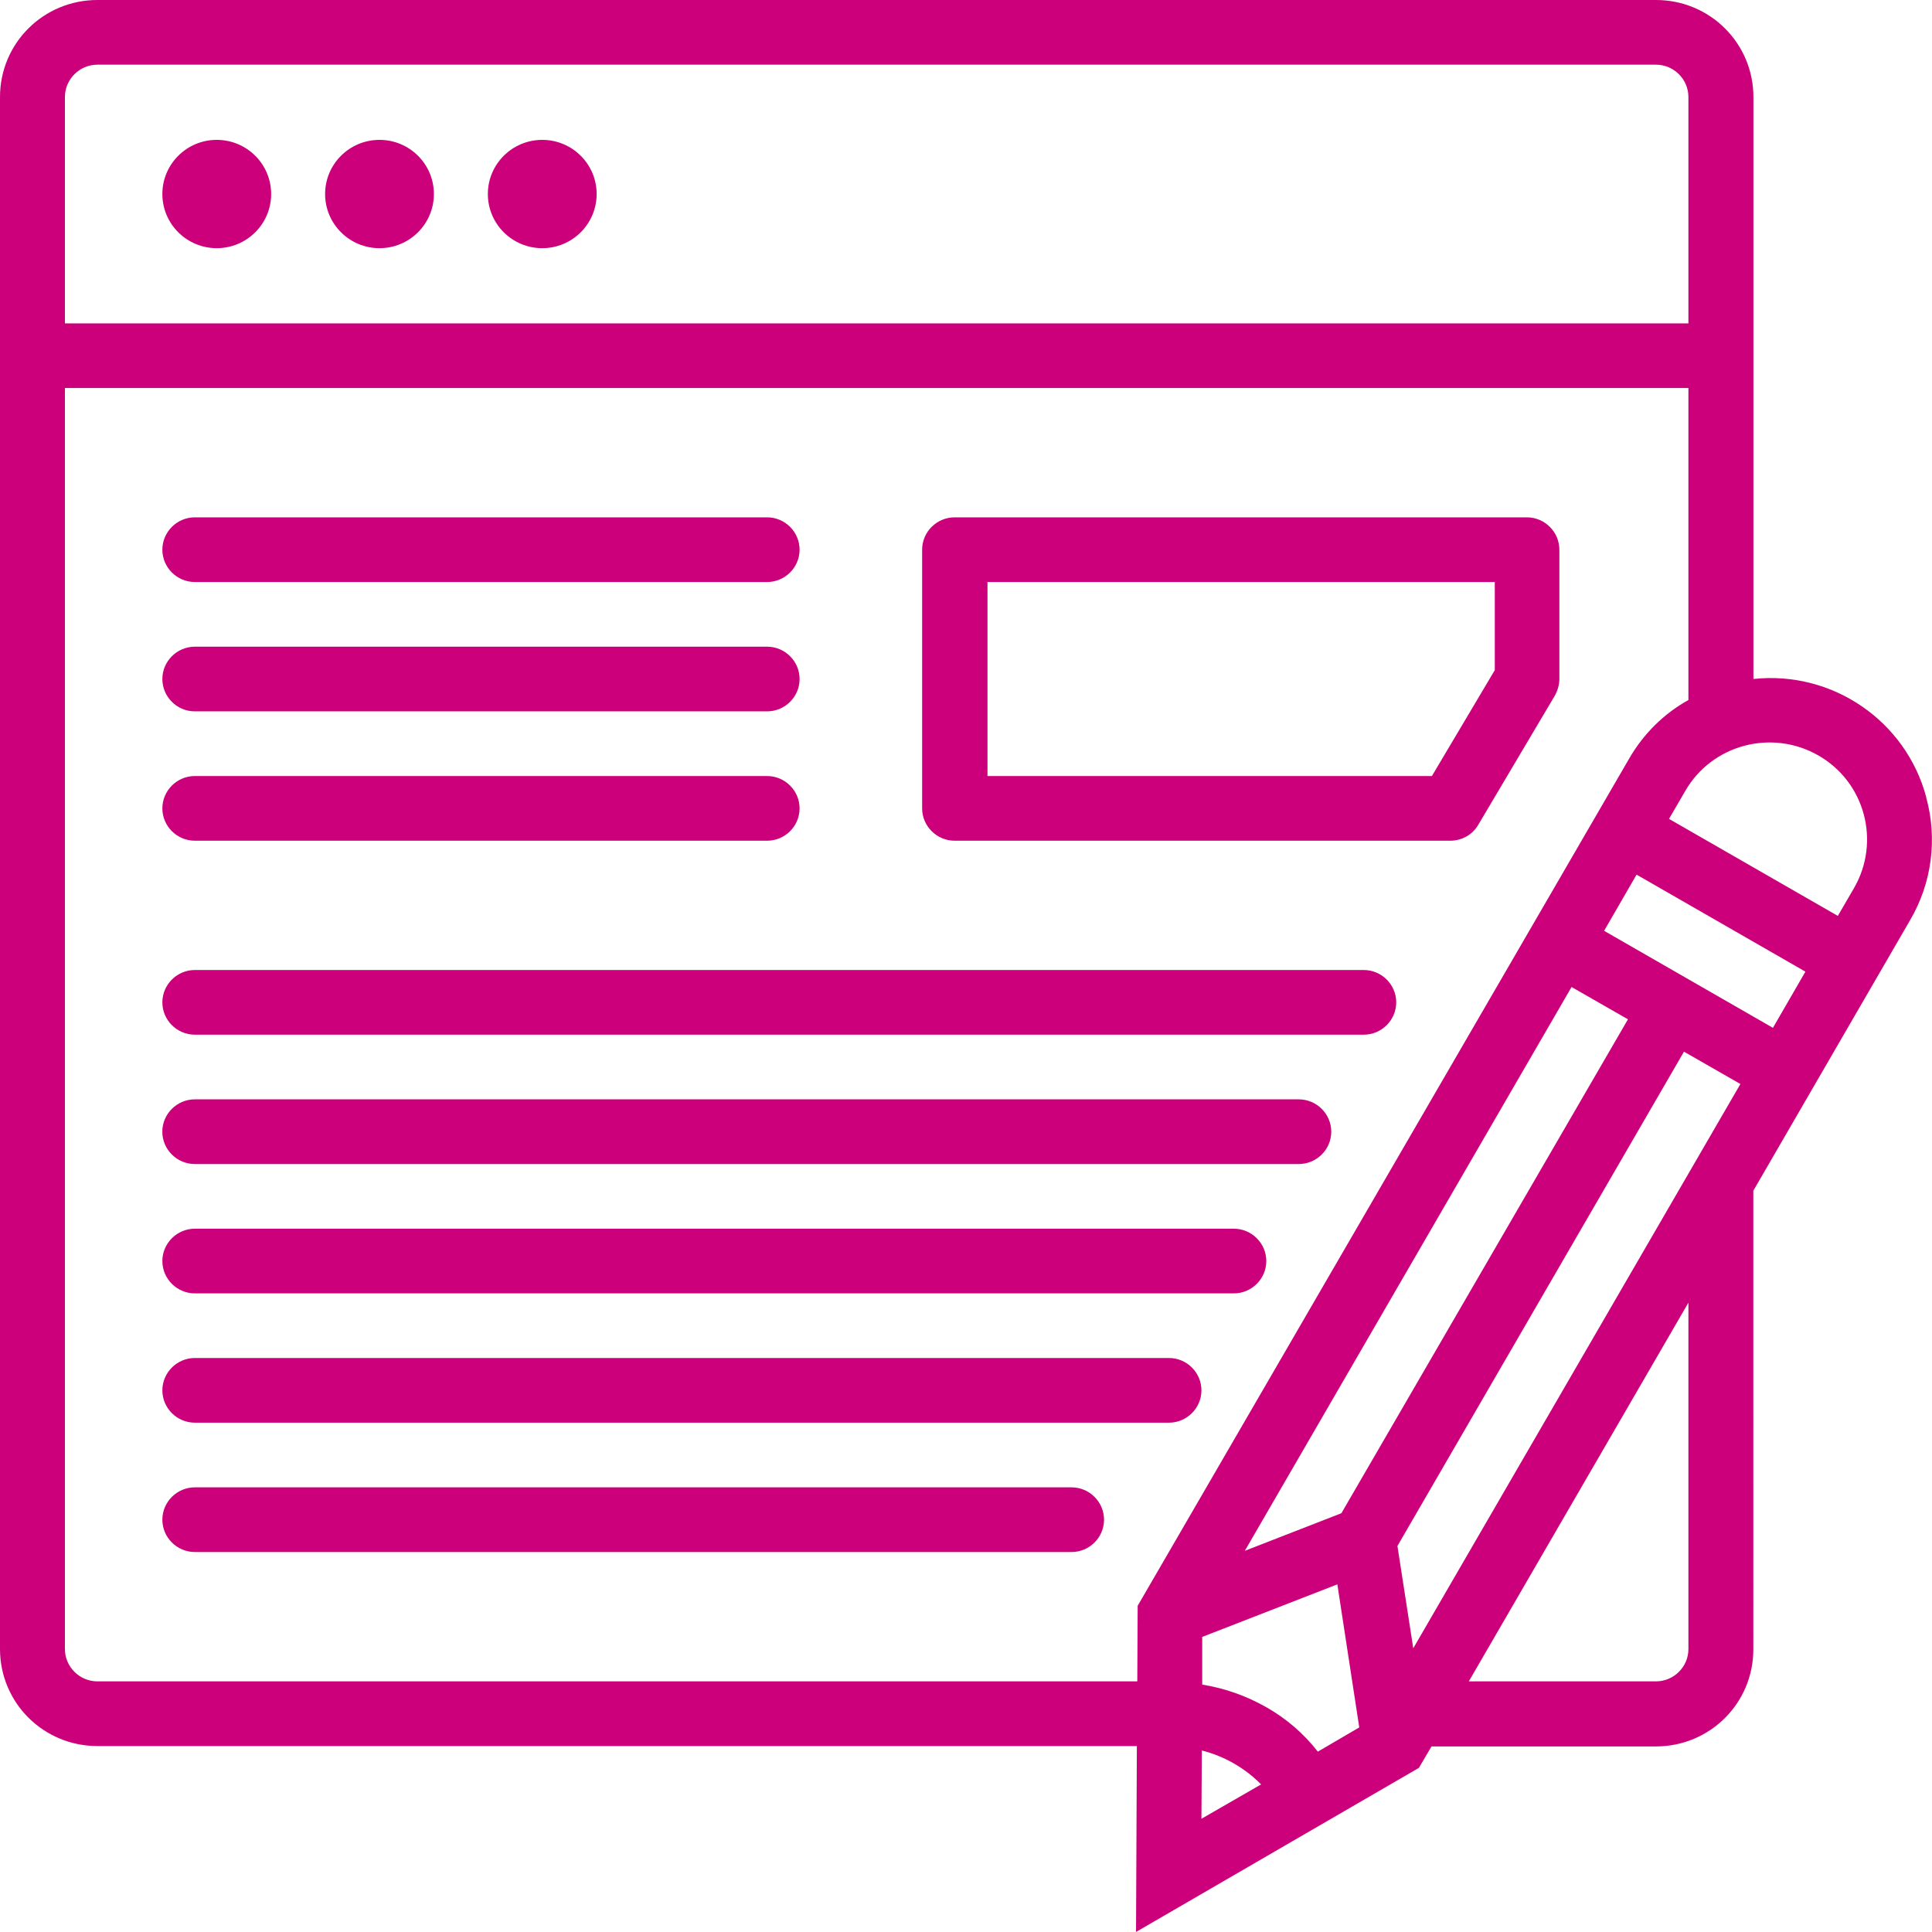 <svg xmlns="http://www.w3.org/2000/svg" width="40.03" height="40.029" viewBox="0 0 40.03 40.029">
  <path fill="rgb(204,0,123)" fill-rule="evenodd" d="M39.912 16.522c-.42-1.583-1.943-2.63-3.582-2.454V2.01C36.329.896 35.429 0 34.311 0H2.018C.9 0 0 .896 0 2.01v32.157c0 1.114.9 2.01 2.018 2.01h21.537l-.017 3.852 5.861-3.4.261-.444h4.65c1.118 0 2.018-.896 2.018-2.01V24.671l3.246-5.602c.454-.77.572-1.692.336-2.546zM2.018 1.34c-.37 0-.673.302-.673.67v4.69h33.638v-4.69c0-.368-.303-.67-.673-.67H2.018zm1.346 2.68c0 .62.505 1.122 1.127 1.122.622 0 1.127-.502 1.127-1.122 0-.62-.505-1.122-1.127-1.122-.622 0-1.127.502-1.127 1.122zm3.372 0c0 .62.505 1.122 1.127 1.122.622 0 1.127-.502 1.127-1.122 0-.62-.505-1.122-1.127-1.122-.622 0-1.127.502-1.127 1.122zm4.499 1.122c-.622 0-1.127-.502-1.127-1.122 0-.62.505-1.122 1.127-1.122.622 0 1.127.502 1.127 1.122 0 .62-.505 1.122-1.127 1.122zm-9.217 29.695c-.37 0-.673-.302-.673-.67V8.039h33.638v6.465c-.513.285-.933.703-1.228 1.214L23.572 33.271l-.008 1.566H2.018zm13.876-22.778H4.037c-.37 0-.673-.301-.673-.67 0-.368.303-.67.673-.67H15.894c.37 0 .673.302.673.67 0 .369-.303.67-.673.67zm14.733 5.033l1.589-2.68c.059-.109.093-.226.093-.343V11.389c0-.368-.303-.67-.673-.67H19.779c-.37 0-.673.302-.673.67v5.36c0 .368.303.67.673.67h10.268c.244 0 .463-.126.58-.327zm-10.167-5.033v4.02h9.208l1.303-2.194v-1.826H20.46zM4.037 14.739h11.857c.37 0 .673-.301.673-.67 0-.368-.303-.67-.673-.67H4.037c-.37 0-.673.302-.673.67 0 .369.303.67.673.67zm30.88 1.65l-.336.578 3.498 2.01.336-.578c.555-.963.227-2.194-.74-2.747-.967-.553-2.203-.226-2.758.737zm-19.022 1.03H4.037c-.37 0-.673-.301-.673-.67 0-.368.303-.67.673-.67H15.894c.37 0 .673.302.673.67 0 .369-.303.67-.673.67zm21.512 2.713l-.673 1.164-3.498-2.01.673-1.164 3.498 2.01zM4.037 21.438H28.256c.37 0 .673-.301.673-.67 0-.368-.303-.67-.673-.67H4.037c-.37 0-.673.302-.673.67 0 .369.303.67.673.67zm29.694-.318l-1.169-.67-6.77 11.682 2.001-.779 5.937-10.233zM28.954 32.032l.328 2.119 6.778-11.691-1.169-.67-5.937 10.242zm-2.044-7.914h-22.874c-.37 0-.673-.301-.673-.67 0-.368.303-.67.673-.67h22.874c.37 0 .673.302.673.67 0 .369-.303.67-.673.67zm-22.874 2.68h21.528c.37 0 .673-.301.673-.67 0-.368-.303-.67-.673-.67H4.037c-.37 0-.673.302-.673.67 0 .369.303.67.673.67zm30.274 8.039c.37 0 .673-.301.673-.67v-7.177l-4.55 7.847h3.877zM24.219 29.477H4.037c-.37 0-.673-.301-.673-.67 0-.368.303-.67.673-.67h20.183c.37 0 .673.302.673.67 0 .369-.303.67-.673.67zm-2.018 1.34H4.037c-.37 0-.673.302-.673.67 0 .369.303.67.673.67h18.165c.37 0 .673-.301.673-.67 0-.368-.303-.67-.673-.67zm4.037 4.556c-.412-.234-.858-.394-1.329-.469v-.988l2.8-1.089.454 2.964-.858.502c-.294-.377-.656-.687-1.068-.921zm-1.337.896c.463.117.891.36 1.228.703l-1.236.712.008-1.415z"/>
</svg>
